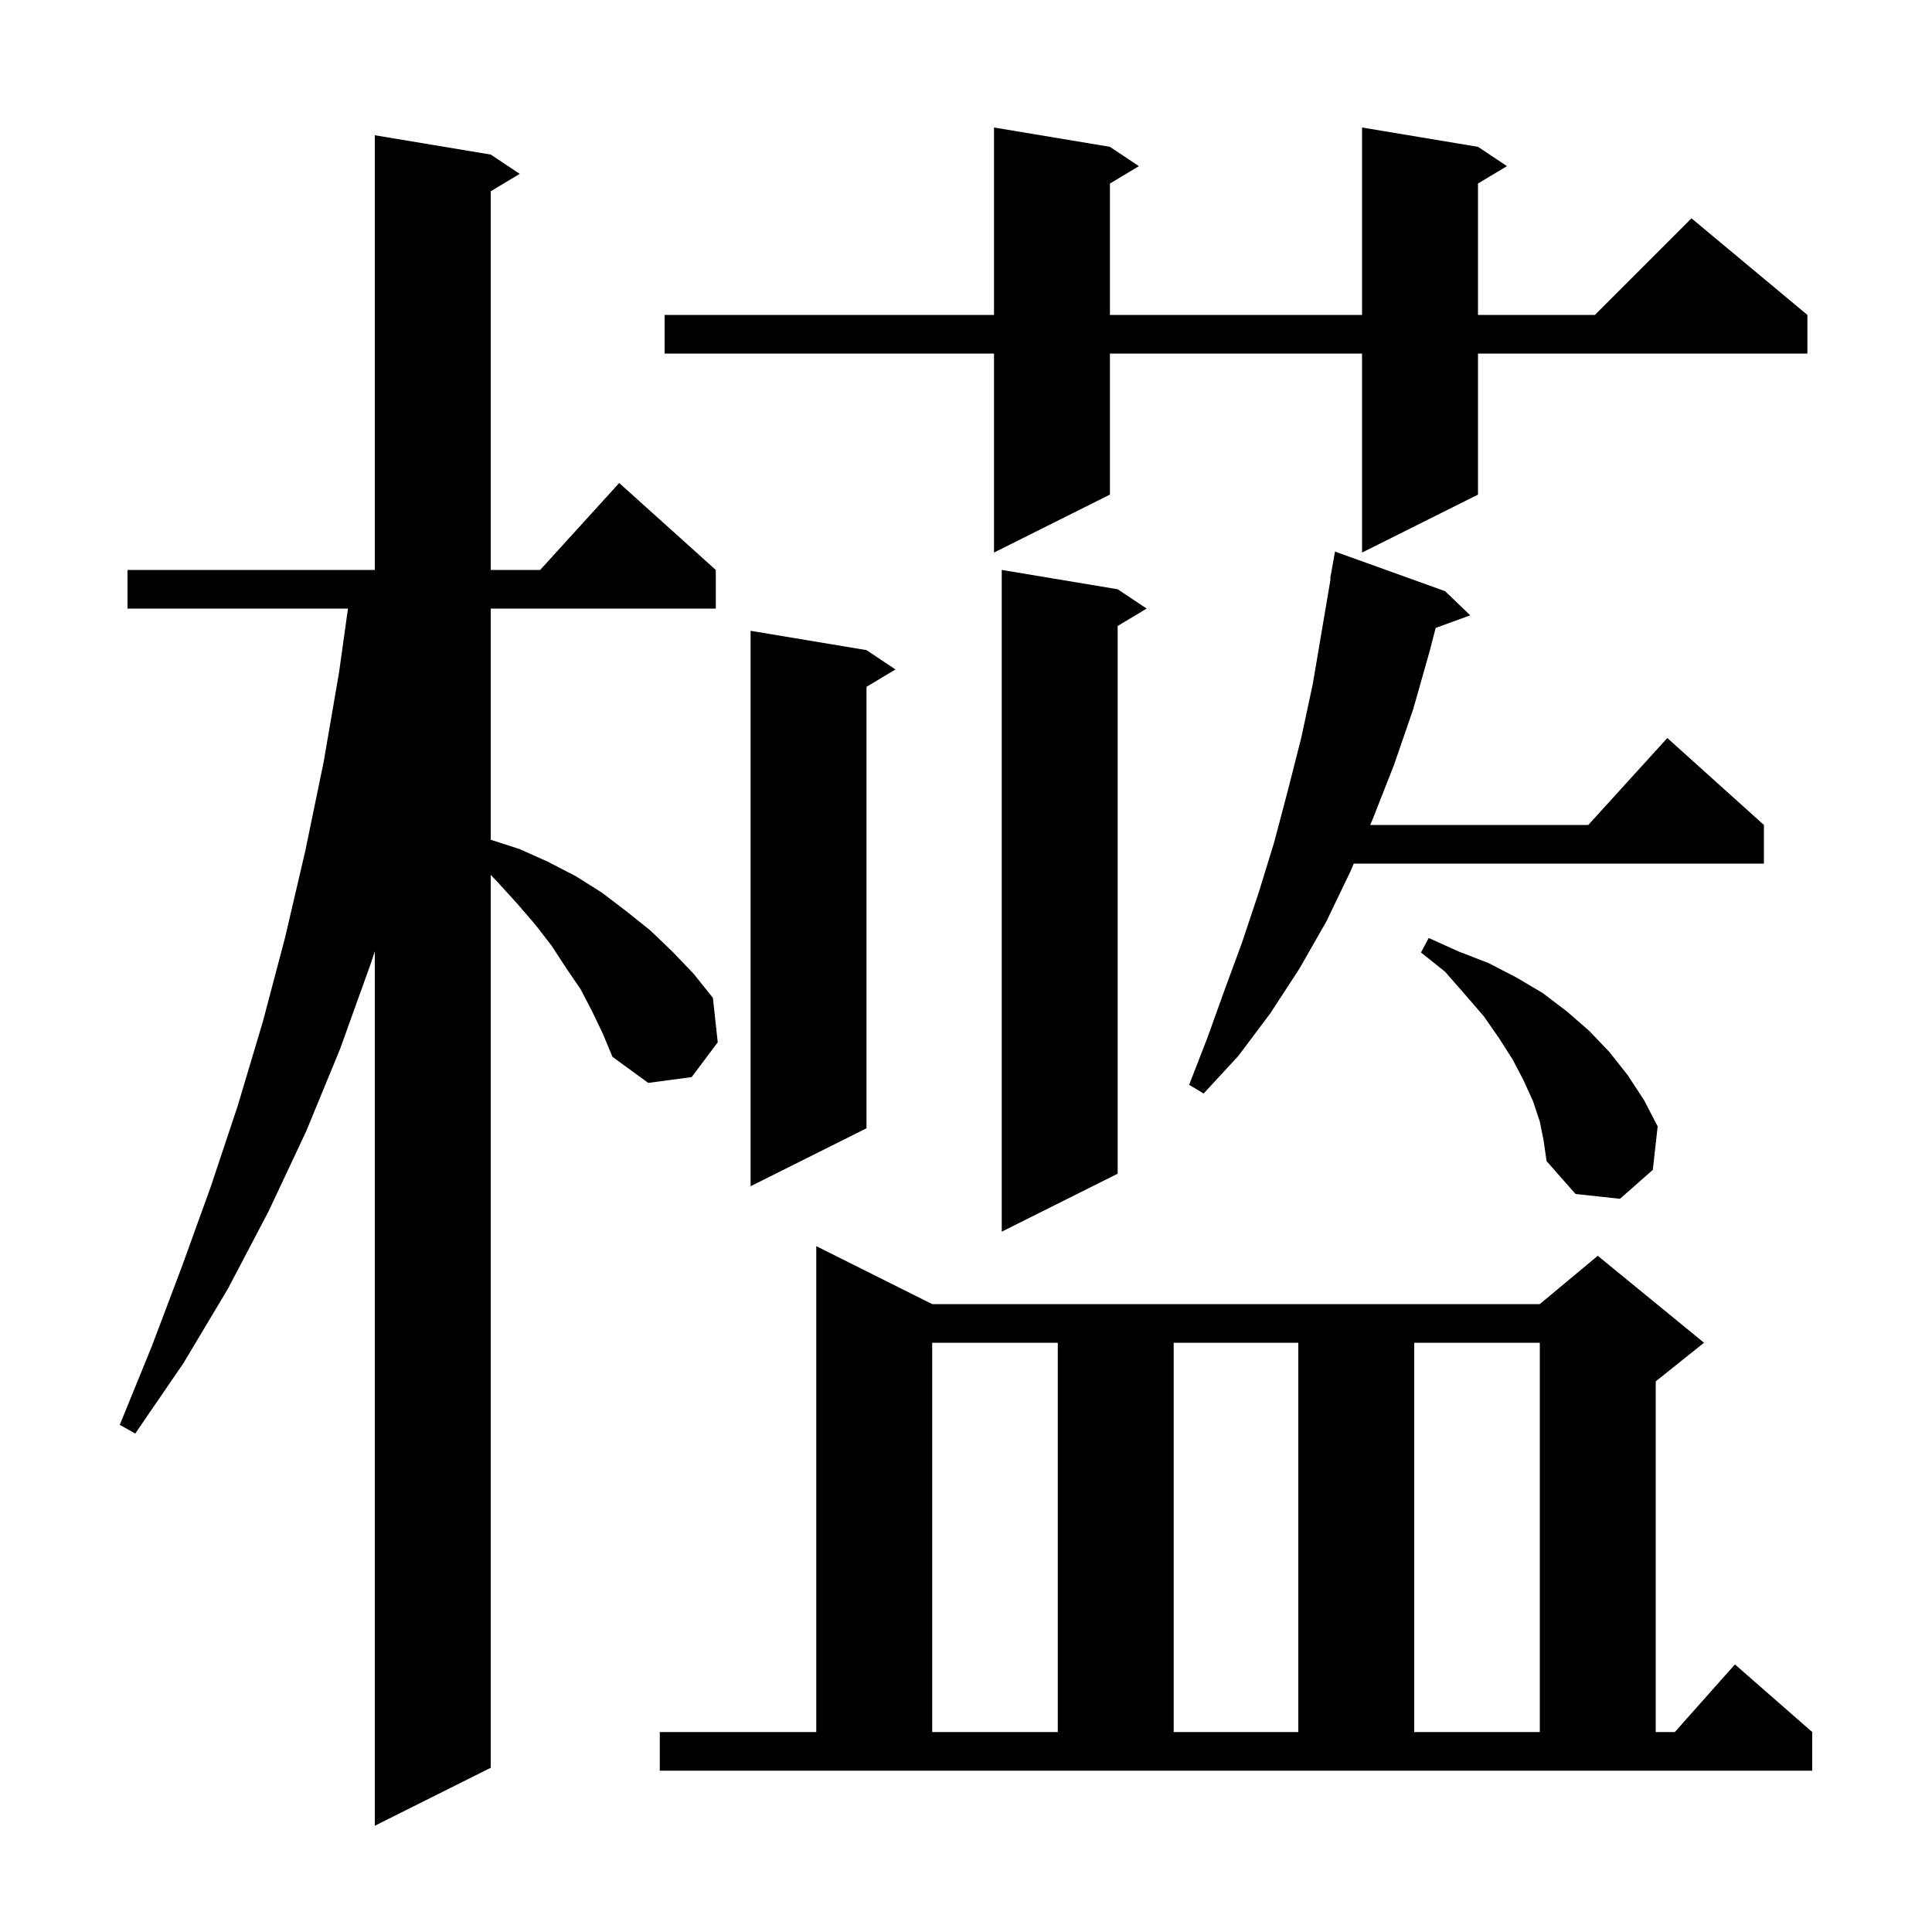 <svg xmlns="http://www.w3.org/2000/svg" xmlns:xlink="http://www.w3.org/1999/xlink" version="1.1" baseProfile="full" viewBox="0 0 200 200" width="200" height="200"><g fill="currentColor"><path d="M 61.3 104.7 L 60.1 102.4 L 58.6 100.2 L 57.1 97.9 L 55.4 95.7 L 53.5 93.5 L 51.5 91.3 L 50.8 90.567 L 50.8 183.0 L 38.8 189.0 L 38.8 98.487 L 38.4 99.7 L 35.2 108.6 L 31.7 117.1 L 27.8 125.4 L 23.6 133.4 L 19.0 141.1 L 14.0 148.4 L 12.4 147.5 L 15.7 139.4 L 18.8 131.2 L 21.8 122.9 L 24.6 114.5 L 27.2 105.8 L 29.5 97.1 L 31.6 88.1 L 33.5 78.9 L 35.1 69.6 L 36.021 63.0 L 13.2 63.0 L 13.2 59.0 L 38.8 59.0 L 38.8 14.0 L 50.8 16.0 L 53.8 18.0 L 50.8 19.8 L 50.8 59.0 L 55.918 59.0 L 64.1 50.0 L 74.1 59.0 L 74.1 63.0 L 50.8 63.0 L 50.8 86.932 L 53.8 87.9 L 56.7 89.2 L 59.6 90.7 L 62.3 92.4 L 64.8 94.3 L 67.3 96.3 L 69.6 98.5 L 71.8 100.8 L 73.8 103.3 L 74.3 107.9 L 71.6 111.5 L 67.1 112.1 L 63.4 109.4 L 62.4 107.0 Z M 68.3 179.3 L 84.5 179.3 L 84.5 129.0 L 96.5 135.0 L 159.4 135.0 L 165.4 130.0 L 176.4 139.0 L 171.4 143.0 L 171.4 179.3 L 173.378 179.3 L 179.6 172.3 L 187.6 179.3 L 187.6 183.3 L 68.3 183.3 Z M 96.5 139.0 L 96.5 179.3 L 109.5 179.3 L 109.5 139.0 Z M 121.5 139.0 L 121.5 179.3 L 134.4 179.3 L 134.4 139.0 Z M 146.4 139.0 L 146.4 179.3 L 159.4 179.3 L 159.4 139.0 Z M 115.7 61.0 L 118.7 63.0 L 115.7 64.8 L 115.7 121.5 L 103.7 127.5 L 103.7 59.0 Z M 159.4 116.1 L 158.7 114.0 L 157.7 111.8 L 156.6 109.7 L 155.2 107.5 L 153.6 105.2 L 151.7 103.0 L 149.6 100.6 L 147.1 98.6 L 147.9 97.1 L 151.0 98.5 L 154.1 99.7 L 157.0 101.2 L 159.7 102.8 L 162.2 104.7 L 164.5 106.7 L 166.6 108.9 L 168.5 111.3 L 170.2 113.9 L 171.6 116.6 L 171.1 121.1 L 167.7 124.1 L 163.1 123.6 L 160.1 120.2 L 159.8 118.1 Z M 89.7 67.3 L 92.7 69.3 L 89.7 71.1 L 89.7 116.8 L 77.7 122.8 L 77.7 65.3 Z M 149.6 61.2 L 152.2 63.7 L 148.619 65.002 L 148.0 67.4 L 146.3 73.4 L 144.3 79.2 L 142.1 84.8 L 141.844 85.4 L 164.418 85.4 L 172.6 76.4 L 182.6 85.4 L 182.6 89.4 L 140.141 89.4 L 139.8 90.2 L 137.3 95.4 L 134.5 100.3 L 131.5 104.9 L 128.2 109.3 L 124.6 113.2 L 123.1 112.3 L 125.0 107.4 L 126.8 102.4 L 128.6 97.5 L 130.3 92.4 L 131.9 87.2 L 133.3 81.9 L 134.7 76.4 L 135.9 70.8 L 137.747 59.905 L 137.7 59.9 L 138.2 57.1 Z M 153.0 15.2 L 156.0 17.2 L 153.0 19.0 L 153.0 32.6 L 165.1 32.6 L 175.1 22.6 L 187.1 32.6 L 187.1 36.6 L 153.0 36.6 L 153.0 51.2 L 141.0 57.2 L 141.0 36.6 L 114.9 36.6 L 114.9 51.2 L 102.9 57.2 L 102.9 36.6 L 68.8 36.6 L 68.8 32.6 L 102.9 32.6 L 102.9 13.2 L 114.9 15.2 L 117.9 17.2 L 114.9 19.0 L 114.9 32.6 L 141.0 32.6 L 141.0 13.2 Z "/></g></svg>